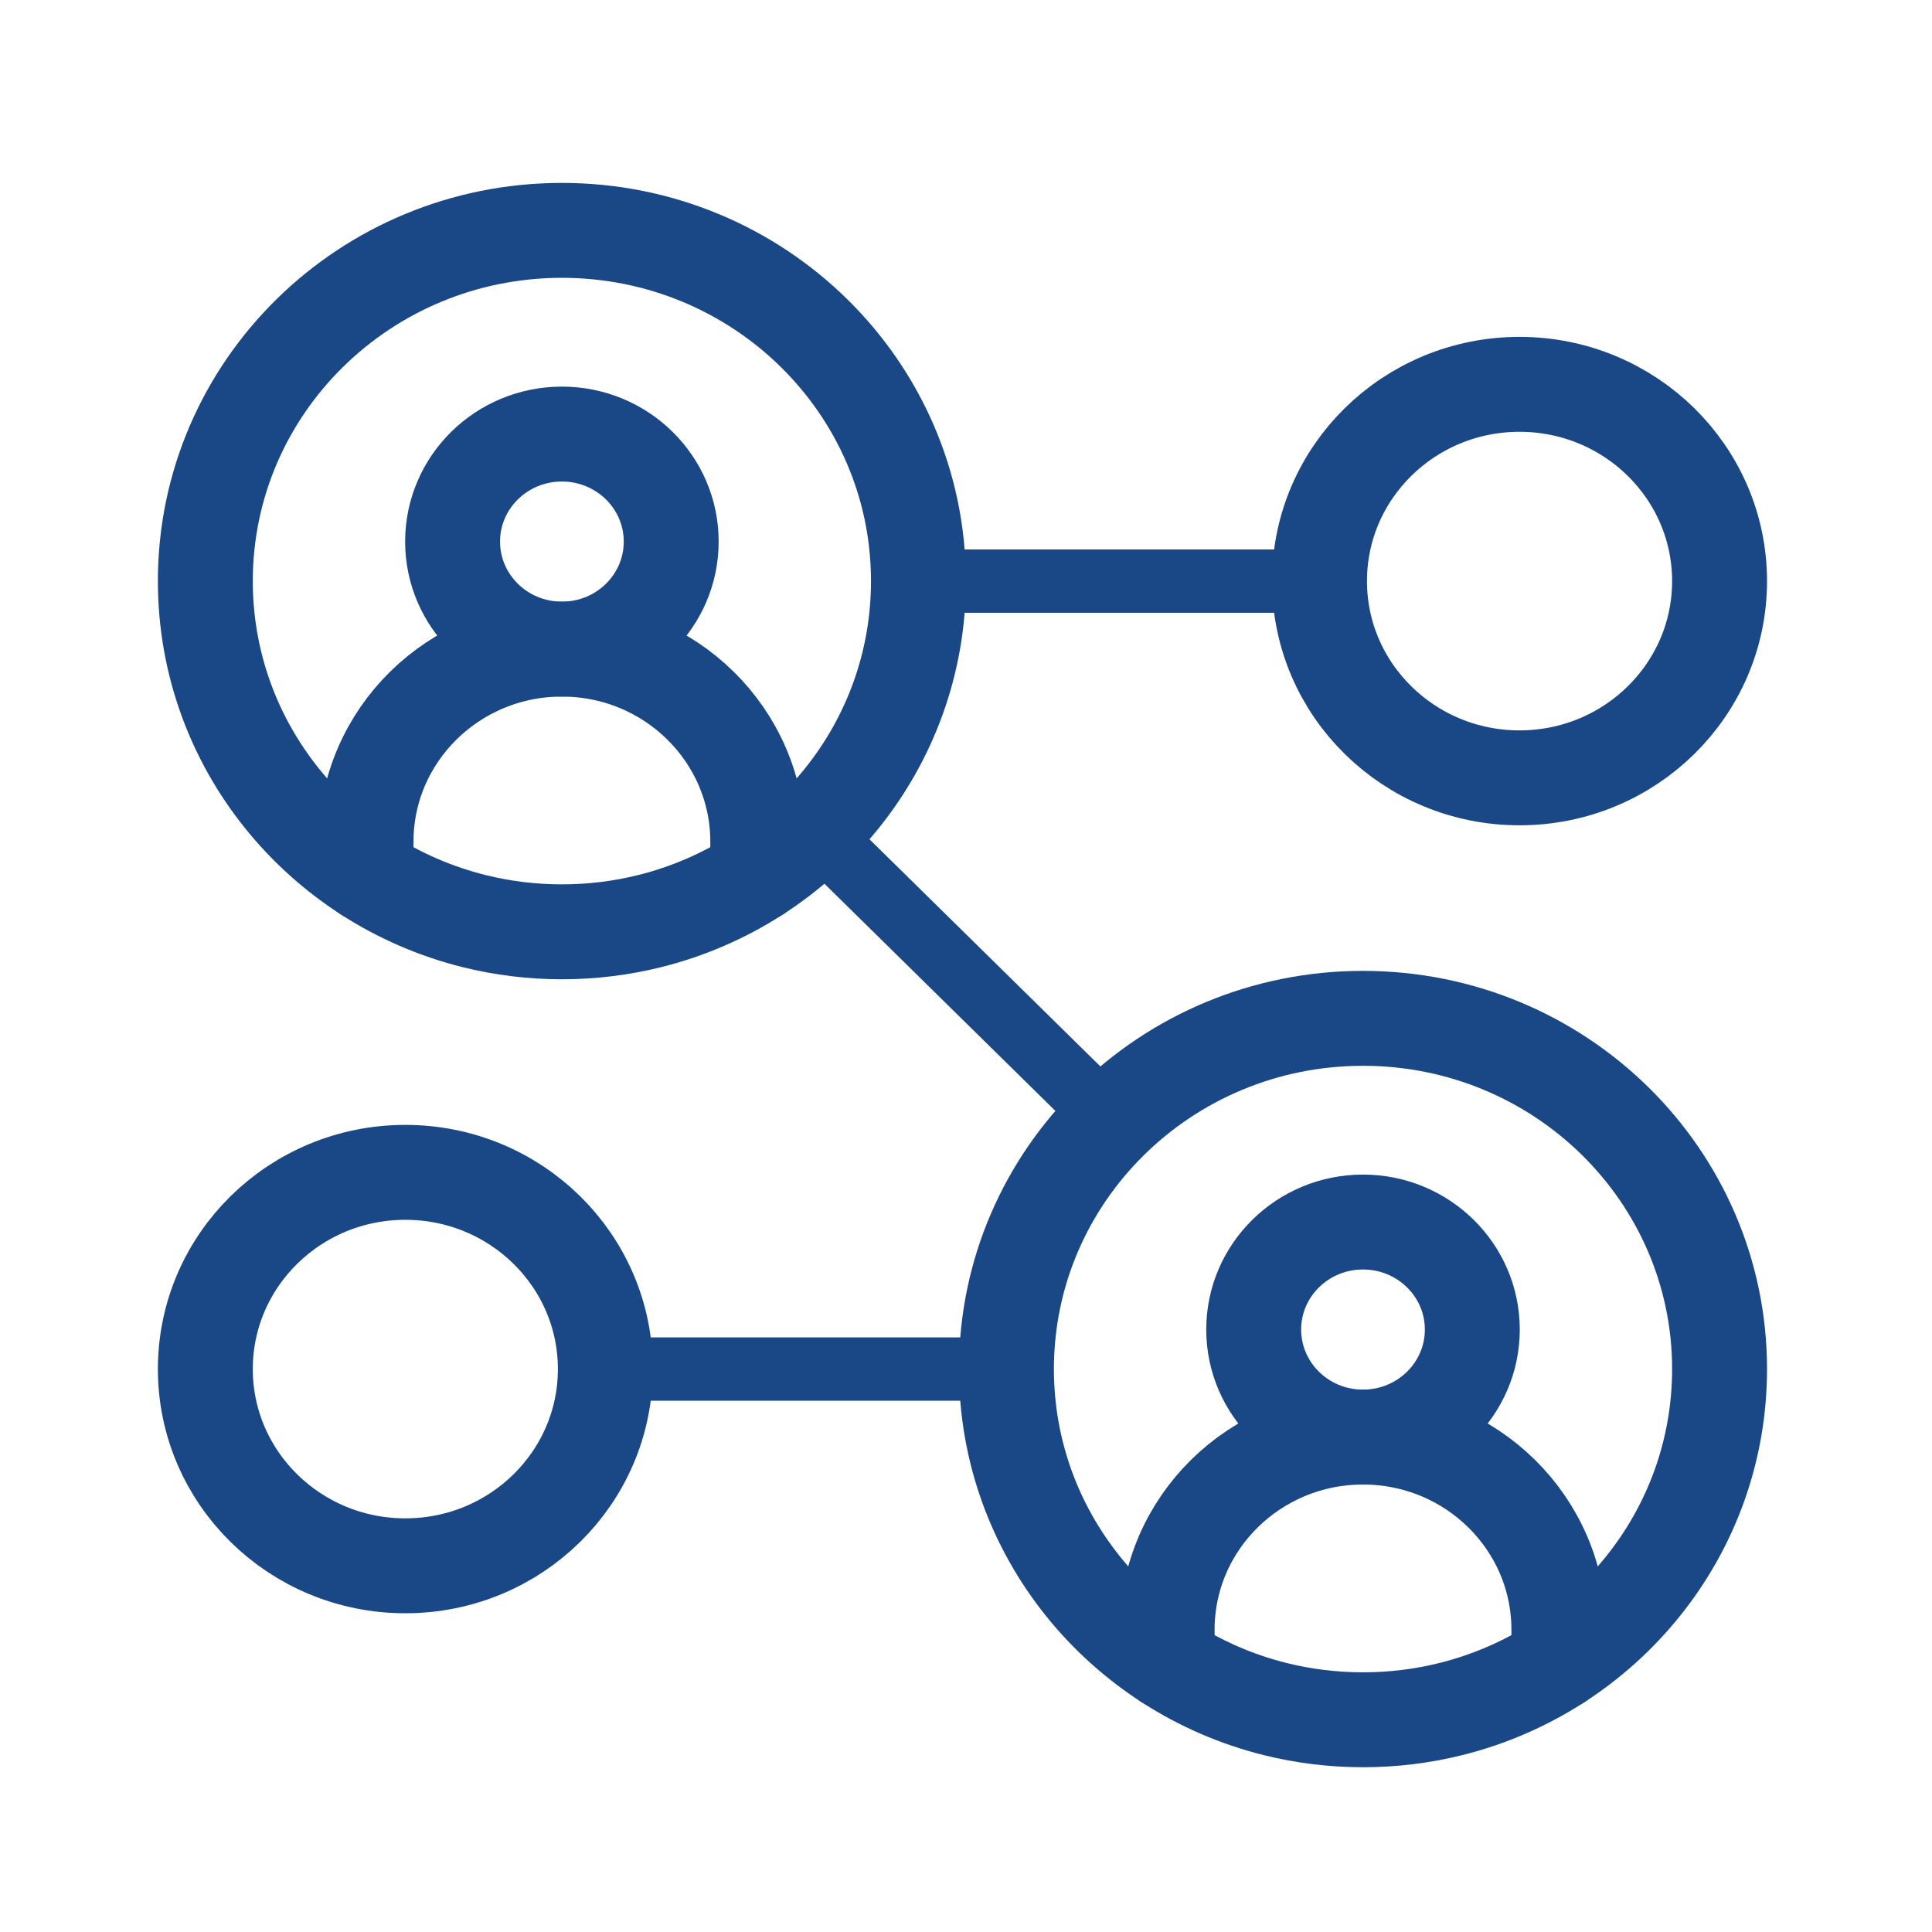 <svg xmlns="http://www.w3.org/2000/svg" fill="none" viewBox="0 0 46 46" height="46" width="46">
<path stroke-linejoin="round" stroke-linecap="round" stroke-miterlimit="10" stroke-width="2.26" stroke="#1A4886" d="M40.942 32.597C40.942 36.502 38.217 39.781 34.535 40.694C33.868 40.859 33.171 40.947 32.452 40.947C31.734 40.947 31.036 40.859 30.37 40.694C26.688 39.781 23.963 36.502 23.963 32.597C23.963 27.985 27.764 24.246 32.452 24.246C37.141 24.246 40.942 27.985 40.942 32.597Z"></path>
<path stroke-linejoin="round" stroke-linecap="round" stroke-miterlimit="10" stroke-width="2.26" stroke="#1A4886" d="M35.055 31.656C35.055 33.07 33.889 34.216 32.452 34.216C31.015 34.216 29.85 33.07 29.85 31.656C29.85 30.242 31.015 29.096 32.452 29.096C33.889 29.096 35.055 30.242 35.055 31.656Z"></path>
<path stroke-linejoin="round" stroke-linecap="round" stroke-miterlimit="10" stroke-width="2.26" stroke="#1A4886" d="M37.116 39.575V38.803C37.116 36.269 35.027 34.216 32.453 34.216C29.878 34.216 27.789 36.269 27.789 38.803V39.575"></path>
<path stroke-linejoin="round" stroke-linecap="round" stroke-miterlimit="10" stroke-width="2.26" stroke="#1A4886" d="M21.868 13.835C21.868 17.741 19.143 21.02 15.46 21.933C14.794 22.098 14.097 22.186 13.378 22.186C12.66 22.186 11.962 22.098 11.296 21.933C7.614 21.02 4.889 17.741 4.889 13.835C4.889 9.224 8.69 5.485 13.378 5.485C18.067 5.485 21.868 9.224 21.868 13.835Z"></path>
<path stroke-linejoin="round" stroke-linecap="round" stroke-miterlimit="10" stroke-width="2.26" stroke="#1A4886" d="M15.981 12.895C15.981 14.309 14.816 15.455 13.379 15.455C11.941 15.455 10.776 14.309 10.776 12.895C10.776 11.481 11.941 10.335 13.379 10.335C14.816 10.335 15.981 11.481 15.981 12.895Z"></path>
<path stroke-linejoin="round" stroke-linecap="round" stroke-miterlimit="10" stroke-width="2.26" stroke="#1A4886" d="M18.042 20.814V20.042C18.042 17.508 15.953 15.455 13.378 15.455C10.803 15.455 8.715 17.508 8.715 20.042V20.814"></path>
<path stroke-linejoin="round" stroke-linecap="round" stroke-miterlimit="10" stroke-width="2.26" stroke="#1A4886" d="M40.942 13.836C40.942 16.423 38.809 18.52 36.179 18.52C33.549 18.52 31.417 16.423 31.417 13.836C31.417 11.248 33.549 9.151 36.179 9.151C38.809 9.151 40.942 11.248 40.942 13.836Z"></path>
<path stroke-linejoin="round" stroke-linecap="round" stroke-miterlimit="10" stroke-width="2.26" stroke="#1A4886" d="M14.413 32.597C14.413 35.184 12.281 37.281 9.651 37.281C7.021 37.281 4.889 35.184 4.889 32.597C4.889 30.01 7.021 27.913 9.651 27.913C12.281 27.913 14.413 30.01 14.413 32.597Z"></path>
<path stroke-linejoin="round" stroke-linecap="round" stroke-miterlimit="10" stroke-width="1.507" stroke="#1A4886" d="M31.417 13.836H21.868"></path>
<path stroke-linejoin="round" stroke-linecap="round" stroke-miterlimit="10" stroke-width="1.507" stroke="#1A4886" d="M23.963 32.597H14.414"></path>
<path stroke-linejoin="round" stroke-linecap="round" stroke-miterlimit="10" stroke-width="1.507" stroke="#1A4886" d="M26.448 26.692L19.381 19.74"></path>
</svg>
